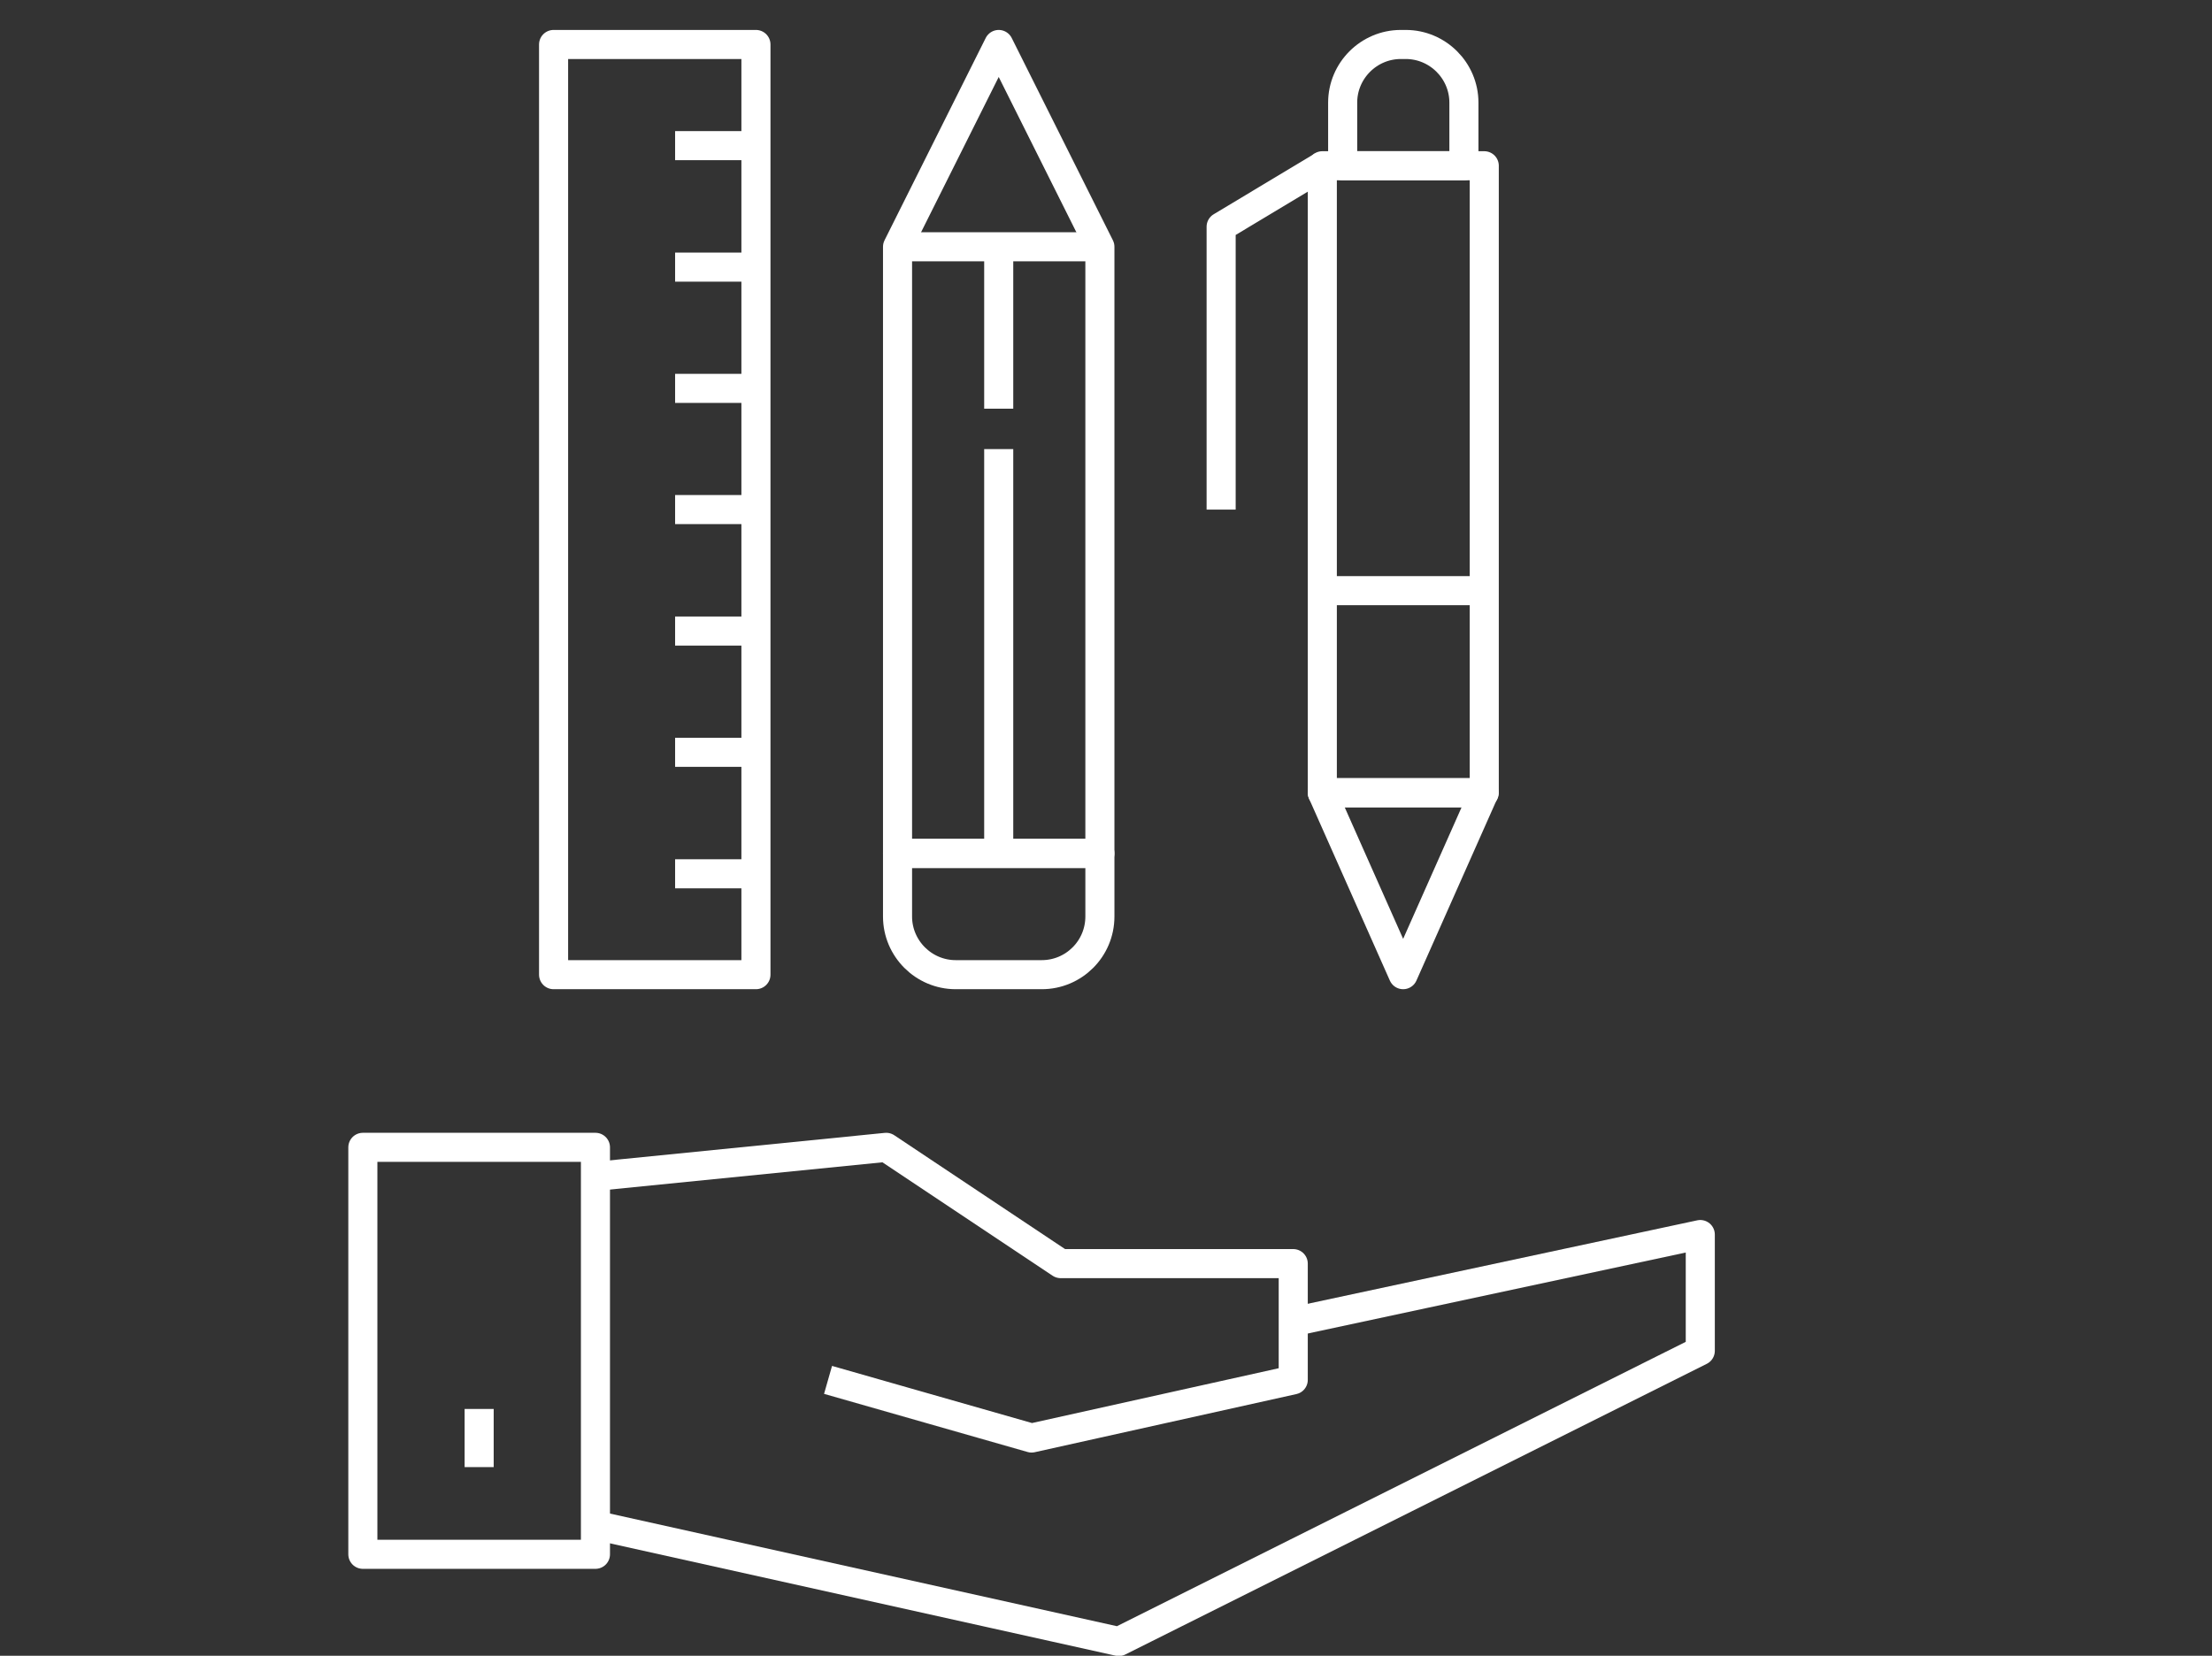 <?xml version="1.0" encoding="utf-8"?>
<!-- Generator: Adobe Illustrator 24.3.0, SVG Export Plug-In . SVG Version: 6.00 Build 0)  -->
<svg version="1.1" id="Layer_1" xmlns="http://www.w3.org/2000/svg" xmlns:xlink="http://www.w3.org/1999/xlink" x="0px" y="0px"
	 viewBox="0 0 76.08 56.96" style="enable-background:new 0 0 76.08 56.96;" xml:space="preserve">
<rect x="0" y="0" width="76.08" height="56.96" fill="#333333" stroke="none"/>
<style type="text/css">
	.st0{fill:none;stroke:#17544A;stroke-linejoin:round;stroke-miterlimit:10;}
	.st1{fill:none;stroke:#FFFFFF;stroke-linejoin:round;stroke-miterlimit:10;}
	.st2{fill:#17544A;}
	.st3{fill:#FFFFFF;}
</style>
<g>
	<polygon class="st1" points="37.83,29.36 30.87,29.36 30.87,8.49 34.35,1.53 37.83,8.49 	"/>
	<path class="st1" d="M35.83,33.53h-2.96c-1.1,0-2-0.9-2-2v-2.17h6.96v2.17C37.83,32.64,36.93,33.53,35.83,33.53z"/>
	<g>
		<rect x="19.04" y="1.53" class="st1" width="6.96" height="32"/>
		<line class="st1" x1="26" y1="5.01" x2="23.22" y2="5.01"/>
		<line class="st1" x1="26" y1="9.19" x2="23.22" y2="9.19"/>
		<line class="st1" x1="26" y1="13.36" x2="23.22" y2="13.36"/>
		<line class="st1" x1="26" y1="17.53" x2="23.22" y2="17.53"/>
		<line class="st1" x1="26" y1="21.71" x2="23.22" y2="21.71"/>
		<line class="st1" x1="26" y1="25.88" x2="23.22" y2="25.88"/>
		<line class="st1" x1="26" y1="30.06" x2="23.22" y2="30.06"/>
	</g>
	<line class="st1" x1="34.35" y1="15.45" x2="34.35" y2="29.36"/>
	<line class="st1" x1="34.35" y1="8.49" x2="34.35" y2="14.06"/>
	<line class="st1" x1="30.87" y1="8.49" x2="37.83" y2="8.49"/>
	<path class="st1" d="M50.35,3.53v2.17h-4.17V3.53c0-1.1,0.9-2,2-2h0.17C49.45,1.53,50.35,2.43,50.35,3.53z"/>
	<polygon class="st1" points="51.04,27.27 48.26,33.53 45.48,27.27 	"/>
	
		<rect x="37.48" y="13.71" transform="matrix(6.123234e-17 -1 1 6.123234e-17 31.77 64.752)" class="st1" width="21.57" height="5.57"/>
	<line class="st1" x1="45.48" y1="20.32" x2="51.04" y2="20.32"/>
	<polyline class="st1" points="45.48,5.71 42,7.8 42,17.53 	"/>
	<rect x="12.48" y="39.47" class="st1" width="8" height="14"/>
	<polyline class="st1" points="20.48,52.47 38.48,56.47 58.48,46.47 58.48,42.47 44.48,45.47 	"/>
	<polyline class="st1" points="20.48,40.47 30.48,39.47 36.48,43.47 44.48,43.47 44.48,47.47 35.48,49.47 28.48,47.47 	"/>
	<line class="st1" x1="16.48" y1="48.47" x2="16.48" y2="50.47"/>
</g>
</svg>

